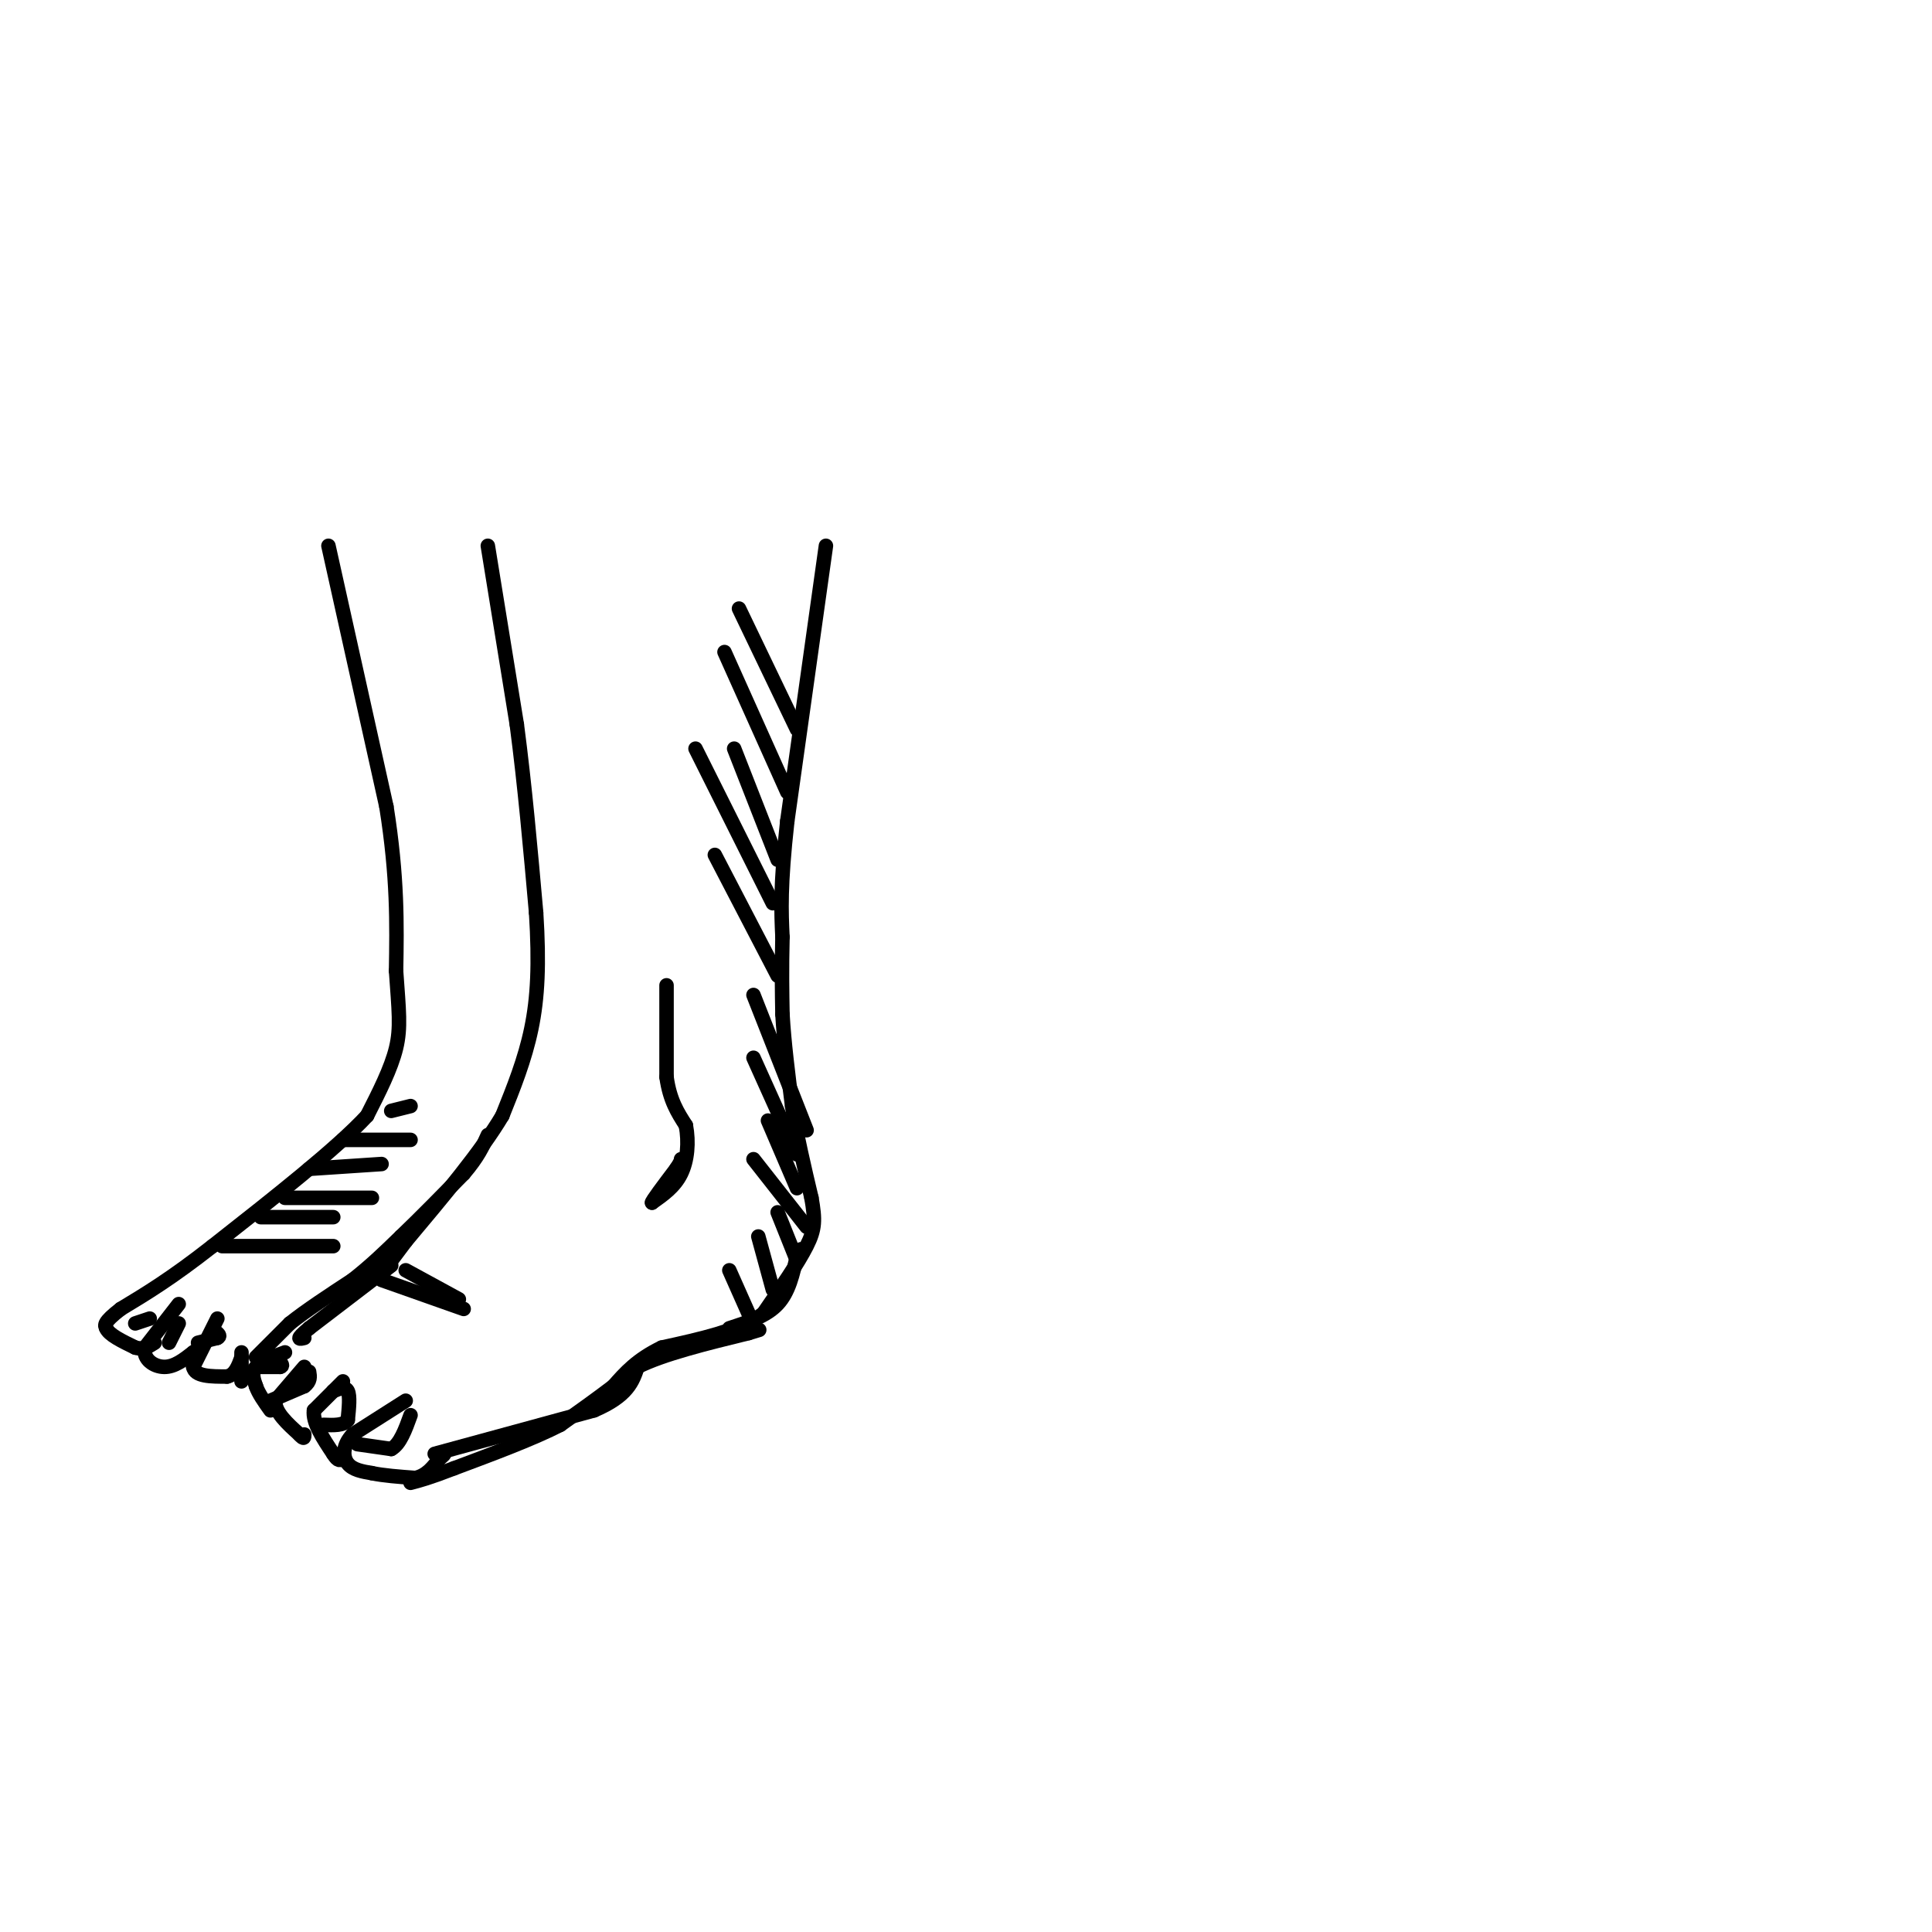 <svg viewBox='0 0 400 400' version='1.1' xmlns='http://www.w3.org/2000/svg' xmlns:xlink='http://www.w3.org/1999/xlink'><g fill='none' stroke='#000000' stroke-width='3' stroke-linecap='round' stroke-linejoin='round'><path d='M101,113c0.000,0.000 6.000,37.000 6,37'/><path d='M107,150c1.667,12.667 2.833,25.833 4,39'/><path d='M111,189c0.667,10.600 0.333,17.600 -1,24c-1.333,6.400 -3.667,12.200 -6,18'/><path d='M104,231c-4.333,7.333 -12.167,16.667 -20,26'/><path d='M84,257c-4.167,5.500 -4.583,6.250 -5,7'/><path d='M171,113c0.000,0.000 -8.000,57.000 -8,57'/><path d='M163,170c-1.500,13.500 -1.250,18.750 -1,24'/><path d='M162,194c-0.167,6.667 -0.083,11.333 0,16'/><path d='M162,210c0.333,5.833 1.167,12.417 2,19'/><path d='M164,229c1.000,6.333 2.500,12.667 4,19'/><path d='M168,248c0.800,4.556 0.800,6.444 -1,10c-1.800,3.556 -5.400,8.778 -9,14'/><path d='M158,272c-5.000,3.500 -13.000,5.250 -21,7'/><path d='M137,279c-5.167,2.500 -7.583,5.250 -10,8'/><path d='M127,287c-3.500,2.667 -7.250,5.333 -11,8'/><path d='M116,295c-5.500,2.833 -13.750,5.917 -22,9'/><path d='M94,304c-5.167,2.000 -7.083,2.500 -9,3'/><path d='M81,262c0.000,0.000 -17.000,13.000 -17,13'/><path d='M64,275c-3.000,2.500 -2.000,2.250 -1,2'/><path d='M84,290c0.000,0.000 -11.000,7.000 -11,7'/><path d='M73,297c-2.156,2.333 -2.044,4.667 -1,6c1.044,1.333 3.022,1.667 5,2'/><path d='M77,305c2.333,0.500 5.667,0.750 9,1'/><path d='M86,306c2.333,-0.500 3.667,-2.250 5,-4'/><path d='M91,302c1.000,-0.833 1.000,-0.917 1,-1'/><path d='M74,299c0.000,0.000 7.000,1.000 7,1'/><path d='M81,300c1.833,-1.000 2.917,-4.000 4,-7'/><path d='M71,286c0.000,0.000 -6.000,6.000 -6,6'/><path d='M65,292c-0.333,2.500 1.833,5.750 4,9'/><path d='M69,301c1.000,1.667 1.500,1.333 2,1'/><path d='M63,283c0.000,0.000 -6.000,7.000 -6,7'/><path d='M57,290c-0.167,2.333 2.417,4.667 5,7'/><path d='M62,297c1.000,1.167 1.000,0.583 1,0'/><path d='M59,280c-2.500,0.917 -5.000,1.833 -6,3c-1.000,1.167 -0.500,2.583 0,4'/><path d='M53,287c0.500,1.500 1.750,3.250 3,5'/><path d='M53,281c0.000,0.000 7.000,-7.000 7,-7'/><path d='M60,274c3.333,-2.667 8.167,-5.833 13,-9'/><path d='M73,265c3.833,-3.000 6.917,-6.000 10,-9'/><path d='M83,256c3.833,-3.667 8.417,-8.333 13,-13'/><path d='M96,243c3.000,-3.500 4.000,-5.750 5,-8'/><path d='M138,204c0.000,0.000 0.000,19.000 0,19'/><path d='M138,223c0.667,4.833 2.333,7.417 4,10'/><path d='M142,233c0.667,3.511 0.333,7.289 -1,10c-1.333,2.711 -3.667,4.356 -6,6'/><path d='M135,249c-0.167,-0.167 2.417,-3.583 5,-7'/><path d='M140,242c1.000,-1.500 1.000,-1.750 1,-2'/><path d='M69,288c1.250,-0.500 2.500,-1.000 3,0c0.500,1.000 0.250,3.500 0,6'/><path d='M72,294c-0.833,1.167 -2.917,1.083 -5,1'/><path d='M56,290c0.000,0.000 7.000,-3.000 7,-3'/><path d='M63,287c1.333,-1.000 1.167,-2.000 1,-3'/><path d='M54,283c0.000,0.000 4.000,0.000 4,0'/><path d='M58,283c0.667,-0.167 0.333,-0.583 0,-1'/><path d='M156,206c0.000,0.000 11.000,28.000 11,28'/><path d='M156,219c0.000,0.000 9.000,20.000 9,20'/><path d='M159,232c0.000,0.000 6.000,14.000 6,14'/><path d='M156,240c0.000,0.000 11.000,14.000 11,14'/><path d='M161,251c0.000,0.000 4.000,10.000 4,10'/><path d='M157,256c0.000,0.000 3.000,11.000 3,11'/><path d='M151,263c0.000,0.000 4.000,9.000 4,9'/><path d='M161,202c0.000,0.000 -13.000,-25.000 -13,-25'/><path d='M160,187c0.000,0.000 -16.000,-32.000 -16,-32'/><path d='M161,178c0.000,0.000 -9.000,-23.000 -9,-23'/><path d='M163,164c0.000,0.000 -13.000,-29.000 -13,-29'/><path d='M165,151c0.000,0.000 -12.000,-25.000 -12,-25'/><path d='M90,301c0.000,0.000 33.000,-9.000 33,-9'/><path d='M123,292c7.000,-3.000 8.000,-6.000 9,-9'/><path d='M132,283c5.333,-2.667 14.167,-4.833 23,-7'/><path d='M155,276c3.833,-1.167 1.917,-0.583 0,0'/><path d='M151,275c3.833,-1.250 7.667,-2.500 10,-5c2.333,-2.500 3.167,-6.250 4,-10'/><path d='M165,260c0.833,-1.833 0.917,-1.417 1,-1'/><path d='M68,113c0.000,0.000 12.000,54.000 12,54'/><path d='M80,167c2.333,14.667 2.167,24.333 2,34'/><path d='M82,201c0.578,8.222 1.022,11.778 0,16c-1.022,4.222 -3.511,9.111 -6,14'/><path d='M76,231c-6.333,6.833 -19.167,16.917 -32,27'/><path d='M44,258c-8.500,6.667 -13.750,9.833 -19,13'/><path d='M25,271c-3.667,2.833 -3.333,3.417 -3,4'/><path d='M22,275c0.500,1.333 3.250,2.667 6,4'/><path d='M28,279c1.667,0.500 2.833,-0.250 4,-1'/><path d='M37,270c0.000,0.000 -7.000,9.000 -7,9'/><path d='M30,279c-0.467,2.422 1.867,3.978 4,4c2.133,0.022 4.067,-1.489 6,-3'/><path d='M40,280c1.333,-0.833 1.667,-1.417 2,-2'/><path d='M45,273c0.000,0.000 -5.000,10.000 -5,10'/><path d='M40,283c0.333,2.000 3.667,2.000 7,2'/><path d='M47,285c1.667,-0.333 2.333,-2.167 3,-4'/><path d='M50,280c0.000,0.000 0.000,6.000 0,6'/><path d='M46,258c0.000,0.000 23.000,0.000 23,0'/><path d='M54,252c0.000,0.000 15.000,0.000 15,0'/><path d='M59,248c0.000,0.000 18.000,0.000 18,0'/><path d='M64,242c0.000,0.000 15.000,-1.000 15,-1'/><path d='M71,236c0.000,0.000 14.000,0.000 14,0'/><path d='M81,230c0.000,0.000 4.000,-1.000 4,-1'/><path d='M35,278c0.000,0.000 2.000,-4.000 2,-4'/><path d='M41,278c0.000,0.000 4.000,-1.000 4,-1'/><path d='M45,277c0.667,-0.333 0.333,-0.667 0,-1'/><path d='M28,274c0.000,0.000 3.000,-1.000 3,-1'/><path d='M79,265c0.000,0.000 17.000,6.000 17,6'/><path d='M84,263c0.000,0.000 11.000,6.000 11,6'/></g>
</svg>